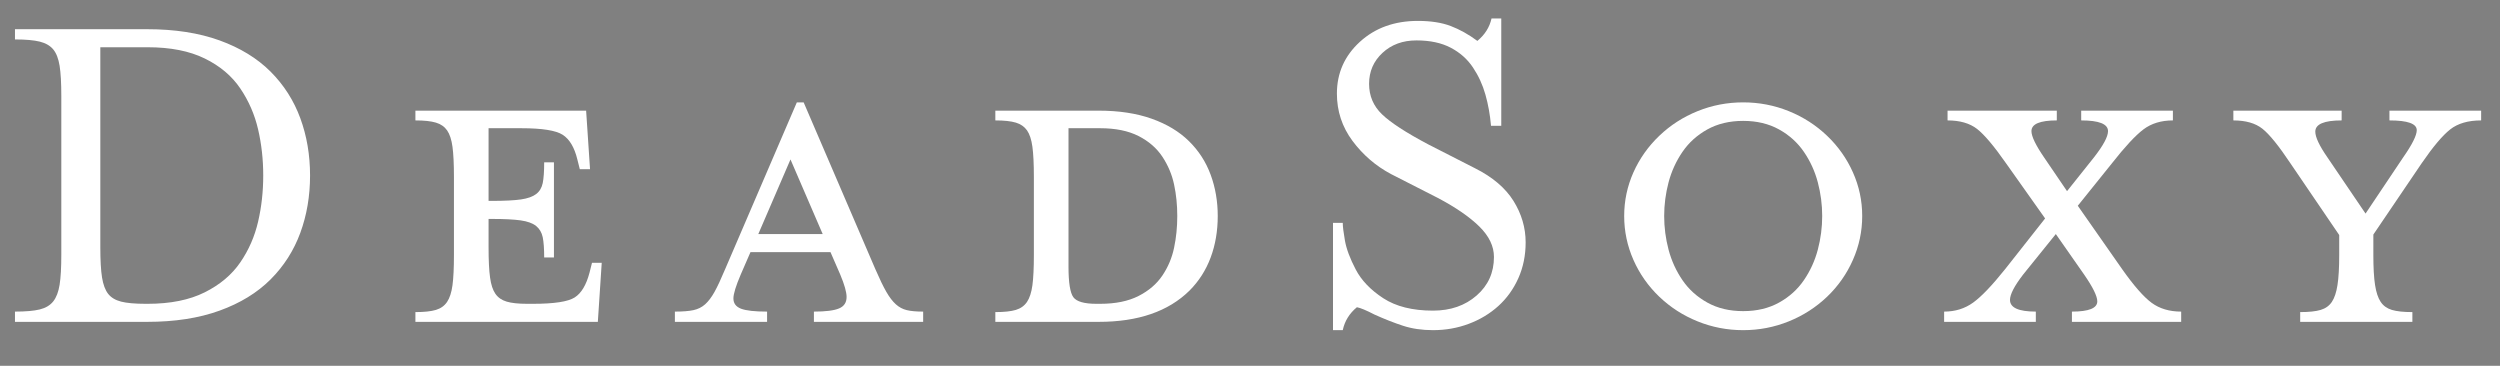 <svg version="1.2" baseProfile="tiny-ps" xmlns="http://www.w3.org/2000/svg" viewBox="0 0 1319 193" width="1319" height="193">
	<rect x="0" y="0" width="1319" height="193" fill="#808080" stroke="none"/>
	<title>DeadSoxy_New_Logo_[vector]-ai</title>
	<style>
		tspan { white-space:pre }
		.shp0 { fill: #ffffff } 
		.shp1 { fill: #2c2e35 } 
	</style>
	<g id="Layer 1">
		<g id="&lt;Group&gt;">
			<path id="&lt;Compound Path&gt;" fill-rule="evenodd" class="shp0" d="M7.9 164.4C13.56 164.4 17.94 164.02 21.02 163.25C24.11 162.48 26.47 161.06 28.1 159C29.73 156.94 30.84 154.03 31.45 150.25C32.05 146.48 32.35 141.16 32.35 134.3L32.35 50.66C32.35 43.8 32.05 38.48 31.45 34.71C30.84 30.94 29.73 28.06 28.1 26.08C26.47 24.12 24.11 22.74 21.02 21.97C17.94 21.2 13.56 20.81 7.9 20.81L7.9 15.41L77.64 15.41C92.22 15.41 104.96 17.38 115.85 21.32C126.74 25.27 135.71 30.76 142.75 37.79C149.78 44.83 155.01 53.02 158.44 62.37C161.87 71.72 163.59 81.8 163.59 92.61C163.59 103.42 161.87 113.5 158.44 122.85C155.01 132.2 149.78 140.39 142.75 147.42C135.71 154.46 126.74 159.95 115.85 163.89C104.96 167.84 92.22 169.81 77.64 169.81L7.9 169.81L7.9 164.4ZM52.93 130.44C52.93 137.3 53.23 142.62 53.83 146.39C54.44 150.17 55.51 153.04 57.05 155.02C58.6 156.99 60.87 158.36 63.87 159.13C66.87 159.9 71.21 160.29 76.87 160.29L77.9 160.29C89.9 160.29 99.94 158.27 108 154.24C116.07 150.21 122.33 144.94 126.79 138.41C131.25 131.9 134.38 124.74 136.18 116.92C137.99 109.12 138.88 101.02 138.88 92.61C138.88 84.2 137.99 76.1 136.18 68.29C134.38 60.48 131.25 53.28 126.79 46.68C122.33 40.07 116.07 34.8 108 30.85C99.94 26.9 89.9 24.93 77.9 24.93C75.84 24.93 67.51 24.93 52.93 24.93L52.93 130.44Z" />
			<path id="&lt;Compound Path&gt;" class="shp0" d="M303.19 156.94C306.71 154.72 309.33 150.34 311.04 143.82L312.33 138.67L317.47 138.67L315.42 169.81L219.17 169.81L219.17 164.66C223.81 164.66 227.41 164.28 229.98 163.51C232.56 162.73 234.53 161.32 235.9 159.26C237.27 157.2 238.22 154.29 238.73 150.51C239.24 146.74 239.5 141.42 239.5 134.56L239.5 93.38C239.5 86.52 239.24 81.2 238.73 77.43C238.22 73.65 237.27 70.78 235.9 68.8C234.53 66.84 232.56 65.46 229.98 64.69C227.41 63.92 223.81 63.53 219.17 63.53L219.17 58.38L276.04 58.38L309.24 58.38L311.3 89.26L305.9 89.26L304.61 84.12C303.07 77.77 300.49 73.44 296.89 71.12C293.29 68.8 285.99 67.65 275.01 67.65L257.77 67.65L257.77 105.99L259.32 105.99C266.18 105.99 271.37 105.73 274.89 105.22C278.4 104.7 281.06 103.76 282.86 102.39C284.66 101.02 285.82 99.09 286.34 96.6C286.85 94.11 287.11 90.46 287.11 85.66L292.26 85.66L292.26 135.84L287.11 135.84C287.11 131.21 286.85 127.65 286.34 125.16C285.82 122.68 284.66 120.7 282.86 119.24C281.06 117.79 278.36 116.8 274.76 116.28C271.15 115.77 266.01 115.51 259.32 115.51L257.77 115.51L257.77 130.44C257.77 137.3 258.03 142.62 258.55 146.39C259.06 150.17 260 153.04 261.38 155.02C262.75 156.99 264.72 158.36 267.29 159.13C269.87 159.9 273.47 160.29 278.1 160.29L281.19 160.29C292.34 160.29 299.67 159.18 303.19 156.94Z" />
			<path id="&lt;Compound Path&gt;" fill-rule="evenodd" class="shp0" d="M390.81 144.85C388.24 150.86 386.95 155.06 386.95 157.46C386.95 160.03 388.28 161.83 390.94 162.86C393.6 163.89 398.19 164.4 404.71 164.4L404.71 169.81L356.07 169.81L356.07 164.4C360.19 164.4 363.45 164.15 365.85 163.63C368.25 163.12 370.31 162.09 372.03 160.55C373.74 159 375.38 156.86 376.92 154.11C378.46 151.37 380.35 147.34 382.58 142.02L420.41 54.01L424.01 54.01L461.84 142.02C464.07 147.16 466 151.15 467.63 153.98C469.26 156.82 470.93 159 472.65 160.55C474.36 162.09 476.29 163.12 478.44 163.63C480.58 164.15 483.46 164.4 487.06 164.4L487.06 169.81L429.42 169.81L429.42 164.4C435.59 164.4 440.01 163.85 442.67 162.73C445.33 161.62 446.66 159.61 446.66 156.69C446.66 154.11 445.54 150.17 443.31 144.85L438.16 133.01L395.96 133.01L390.81 144.85ZM417.06 84.12L400.08 123.49L434.05 123.49L417.06 84.12Z" />
			<path id="&lt;Compound Path&gt;" fill-rule="evenodd" class="shp0" d="M525.14 164.66C529.77 164.66 533.38 164.28 535.95 163.51C538.52 162.73 540.49 161.32 541.87 159.26C543.24 157.2 544.18 154.29 544.7 150.51C545.21 146.74 545.47 141.42 545.47 134.56L545.47 93.38C545.47 86.52 545.21 81.2 544.7 77.43C544.18 73.65 543.24 70.78 541.87 68.8C540.49 66.84 538.52 65.46 535.95 64.69C533.38 63.92 529.77 63.53 525.14 63.53L525.14 58.38L579.69 58.38C590.33 58.38 599.64 59.8 607.62 62.63C615.59 65.46 622.16 69.41 627.3 74.47C632.45 79.53 636.26 85.44 638.75 92.22C641.24 99 642.48 106.25 642.48 113.97C642.48 121.86 641.24 129.15 638.75 135.84C636.26 142.53 632.53 148.36 627.56 153.34C616.41 164.32 600.45 169.81 579.69 169.81L525.14 169.81L525.14 164.66ZM619.45 97.37C618.34 92.14 616.28 87.25 613.28 82.7C610.28 78.15 606.07 74.51 600.67 71.76C595.26 69.02 588.53 67.65 580.47 67.65L563.74 67.65L563.74 140.73C563.74 149.14 564.6 154.5 566.31 156.82C568.03 159.13 572.06 160.29 578.41 160.29L580.47 160.29C588.53 160.29 595.26 158.92 600.67 156.17C606.07 153.43 610.28 149.82 613.28 145.36C616.28 140.9 618.34 136.02 619.45 130.69C620.57 125.38 621.13 119.81 621.13 113.97C621.13 108.14 620.57 102.6 619.45 97.37Z" />
			<path id="&lt;Compound Path&gt;" class="shp0" d="M708.44 174.19L703.29 174.19L703.29 117.57L708.44 117.57C708.44 119.46 708.82 122.59 709.59 126.96C710.37 131.34 712.25 136.4 715.26 142.14C718.25 147.9 723.1 152.95 729.79 157.33C736.49 161.7 745.24 163.89 756.04 163.89C765.3 163.89 772.98 161.24 779.07 155.91C785.16 150.6 788.21 143.82 788.21 135.59C788.21 129.92 785.64 124.56 780.49 119.5C775.34 114.44 768.05 109.42 758.62 104.44L733.91 91.84C725.85 87.55 719.07 81.71 713.58 74.34C708.09 66.96 705.35 58.64 705.35 49.38C705.35 38.57 709.38 29.48 717.44 22.1C725.5 14.72 735.71 11.03 748.07 11.03C754.93 11.03 760.71 11.93 765.43 13.74C770.15 15.54 774.83 18.15 779.46 21.58C783.4 18.33 785.89 14.38 786.93 9.75L792.07 9.75L792.07 66.36L786.66 66.36C786.15 60.53 785.16 55.03 783.7 49.89C782.25 44.74 780.06 39.98 777.14 35.61C774.22 31.23 770.32 27.76 765.43 25.19C760.55 22.61 754.5 21.32 747.3 21.32C740.09 21.32 734.13 23.51 729.41 27.89C724.69 32.26 722.33 37.71 722.33 44.23C722.33 50.58 724.6 55.94 729.15 60.31C733.7 64.69 741.8 69.96 753.47 76.14L778.18 88.75C787.43 93.38 794.21 99.13 798.51 105.99C802.78 112.85 804.93 120.14 804.93 127.87C804.93 134.73 803.65 141.03 801.08 146.78C798.51 152.53 794.98 157.42 790.53 161.45C786.07 165.48 780.88 168.61 774.95 170.84C769.03 173.07 762.74 174.19 756.04 174.19C750.21 174.19 744.93 173.41 740.22 171.87C735.5 170.32 730.48 168.36 725.16 165.95C720.87 163.72 717.78 162.44 715.9 162.09C711.95 165.35 709.46 169.39 708.44 174.19Z" />
			<path id="&lt;Compound Path&gt;" fill-rule="evenodd" class="shp0" d="M977.6 137.13C974.35 144.51 969.8 150.98 963.97 156.56C958.13 162.13 951.4 166.47 943.77 169.55C936.13 172.64 928.11 174.19 919.7 174.19C911.3 174.19 903.28 172.64 895.65 169.55C888.01 166.47 881.28 162.13 875.45 156.56C869.61 150.98 865.06 144.51 861.8 137.13C858.55 129.76 856.92 122.03 856.92 113.97C856.92 105.9 858.55 98.23 861.8 90.93C865.06 83.64 869.61 77.21 875.45 71.64C881.28 66.06 888.01 61.73 895.65 58.64C903.28 55.55 911.3 54.01 919.7 54.01C928.11 54.01 936.13 55.55 943.77 58.64C951.4 61.73 958.13 66.06 963.97 71.64C969.8 77.21 974.35 83.64 977.6 90.93C980.86 98.23 982.5 105.9 982.5 113.97C982.5 122.03 980.86 129.76 977.6 137.13ZM959.08 96.21C957.54 90.38 955.09 85.02 951.74 80.13C948.4 75.24 944.03 71.29 938.62 68.29C933.21 65.29 926.91 63.78 919.7 63.78C912.5 63.78 906.2 65.29 900.79 68.29C895.39 71.29 891.01 75.24 887.67 80.13C884.32 85.02 881.88 90.38 880.33 96.21C878.79 102.05 878.02 107.96 878.02 113.97C878.02 119.98 878.79 125.89 880.33 131.72C881.88 137.56 884.32 142.92 887.67 147.81C891.01 152.7 895.39 156.65 900.79 159.64C906.2 162.65 912.5 164.15 919.7 164.15C926.91 164.15 933.21 162.65 938.62 159.64C944.03 156.65 948.4 152.7 951.74 147.81C955.09 142.92 957.54 137.56 959.08 131.72C960.62 125.89 961.39 119.98 961.39 113.97C961.39 107.96 960.62 102.05 959.08 96.21Z" />
			<path id="&lt;Compound Path&gt;" class="shp0" d="M1067.41 144.85C1062.78 150.86 1060.47 155.31 1060.47 158.23C1060.47 162.35 1065.01 164.4 1074.1 164.4L1074.1 169.81L1025.72 169.81L1025.72 164.4C1031.55 164.4 1036.66 162.82 1041.04 159.64C1045.41 156.48 1051.03 150.6 1057.89 142.02L1079 115.25L1058.4 86.17C1052.06 77.09 1046.95 71.04 1043.1 68.03C1039.24 65.03 1034.04 63.53 1027.53 63.53L1027.53 58.38L1085.17 58.38L1085.17 63.53C1076.25 63.53 1071.79 65.42 1071.79 69.19C1071.79 71.94 1074.02 76.57 1078.48 83.09L1090.57 100.85L1104.73 83.09C1109.7 76.74 1112.19 72.11 1112.19 69.19C1112.19 65.42 1107.47 63.53 1098.04 63.53L1098.04 58.38L1146.42 58.38L1146.42 63.53C1140.24 63.53 1135.05 65.12 1130.85 68.29C1126.64 71.47 1121.11 77.43 1114.25 86.17L1096.24 108.56L1119.65 142.02C1125.83 150.77 1131.02 156.69 1135.22 159.78C1139.43 162.86 1144.62 164.4 1150.79 164.4L1150.79 169.81L1093.15 169.81L1093.15 164.4C1102.07 164.4 1106.53 162.6 1106.53 159C1106.53 156.26 1104.21 151.54 1099.58 144.85L1084.65 123.49L1067.41 144.85Z" />
			<path id="&lt;Compound Path&gt;" class="shp0" d="M1252.18 134.56C1252.18 141.25 1252.48 146.52 1253.08 150.38C1253.68 154.24 1254.66 157.2 1256.04 159.26C1257.41 161.32 1259.38 162.73 1261.95 163.51C1264.53 164.28 1268.13 164.66 1272.77 164.66L1272.77 169.81L1213.58 169.81L1213.58 164.66C1218.21 164.66 1221.81 164.28 1224.39 163.51C1226.96 162.73 1228.93 161.32 1230.3 159.26C1231.68 157.2 1232.66 154.24 1233.26 150.38C1233.86 146.52 1234.17 141.25 1234.17 134.56L1234.17 124L1208.43 86.17C1202.26 76.91 1197.32 70.82 1193.63 67.91C1189.94 64.99 1184.84 63.53 1178.32 63.53L1178.32 58.38L1235.45 58.38L1235.45 63.53C1226.19 63.53 1221.55 65.5 1221.55 69.45C1221.55 72.37 1223.7 76.91 1227.99 83.09L1248.06 112.68L1267.88 83.09C1272.68 76.23 1275.08 71.42 1275.08 68.68C1275.08 65.24 1270.28 63.53 1260.67 63.53L1260.67 58.38L1309.05 58.38L1309.05 63.53C1302.18 63.53 1296.74 65.12 1292.71 68.29C1288.67 71.47 1283.66 77.43 1277.65 86.17L1252.18 123.75L1252.18 134.56Z" />
			<path id="Shape 1" class="shp1" d="M987 -318L987 -318Z" />
			<path id="Shape 2" class="shp1" d="M752 -281" />
		</g>
	</g>
</svg>